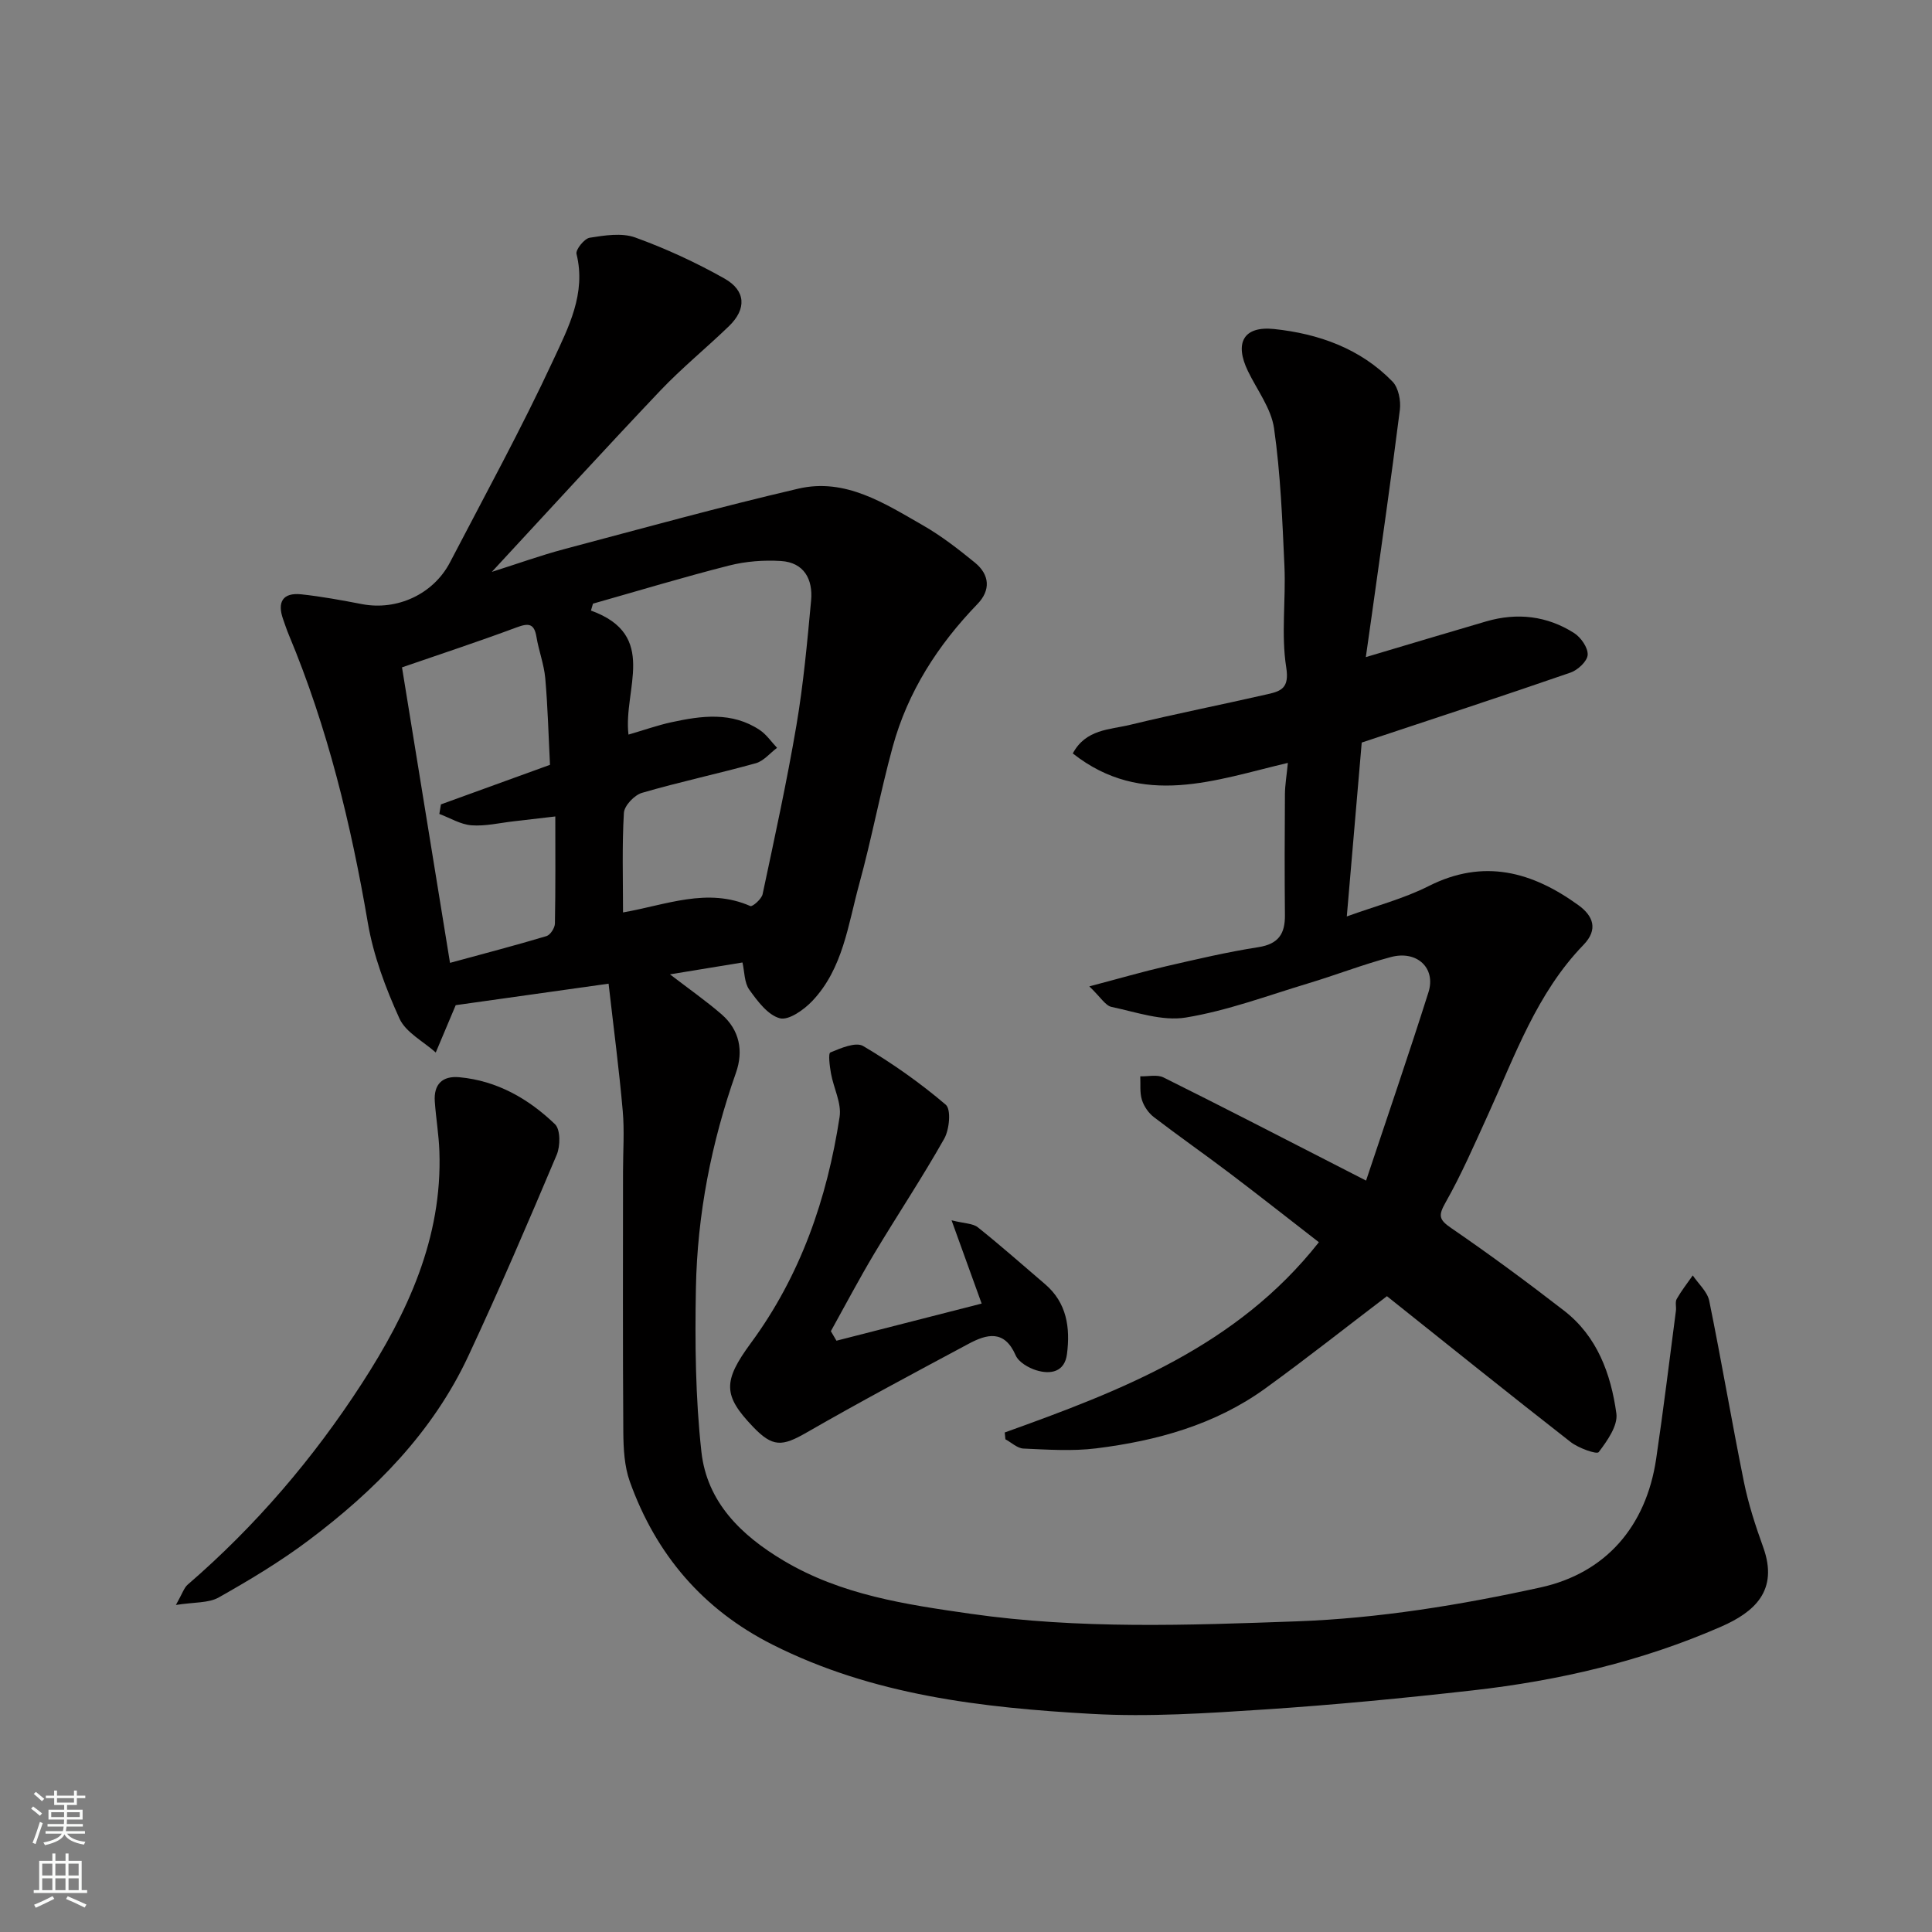 <svg enable-background="new 0 0 400 400" viewBox="0 0 400 400" xmlns="http://www.w3.org/2000/svg"><rect x="0" y="0" width="400" height="400" fill="#808080" stroke="none"/><g fill="#010000"><path d="m126 203.66c-12.07 1.7-22.38 3.14-31.65 4.45-1.58 3.76-2.85 6.78-4.13 9.8-2.58-2.31-6.21-4.15-7.52-7.04-2.86-6.3-5.38-13-6.54-19.79-3.49-20.46-8.35-40.48-16.37-59.66-.44-1.05-.79-2.13-1.17-3.2-1.27-3.57-.09-5.58 3.77-5.17 4.21.45 8.4 1.23 12.57 2.03 7.24 1.38 14.76-2.04 18.21-8.66 7.24-13.9 14.78-27.67 21.38-41.87 3.13-6.74 6.84-13.8 4.81-21.97-.22-.89 1.62-3.18 2.73-3.36 3.1-.49 6.63-1.06 9.43-.05 6.35 2.3 12.57 5.17 18.46 8.49 4.48 2.52 4.6 6.33.95 9.86-4.69 4.53-9.78 8.67-14.26 13.39-11.5 12.12-22.76 24.46-34.84 37.49 5.49-1.74 10.11-3.41 14.84-4.67 16.18-4.3 32.32-8.76 48.62-12.56 9.73-2.27 17.85 3.05 25.82 7.61 3.8 2.18 7.32 4.92 10.73 7.7 3.07 2.5 3.31 5.71.53 8.58-8.2 8.49-14.43 18.16-17.55 29.57-2.57 9.4-4.35 19.01-6.93 28.41-2.31 8.41-3.34 17.48-9.71 24.2-1.73 1.83-4.9 4.07-6.73 3.58-2.49-.67-4.63-3.56-6.32-5.92-1.04-1.45-.97-3.69-1.41-5.63-4.97.81-9.67 1.58-15.01 2.46 4.04 3.1 7.5 5.52 10.68 8.27 3.74 3.25 4.57 7.59 2.98 12.11-5.1 14.46-8.01 29.35-8.29 44.62-.21 11.28-.1 22.66 1.14 33.86 1.15 10.39 8.2 17.28 17.01 22.52 11.96 7.12 25.24 9.07 38.69 11 22.49 3.22 45.1 2.38 67.58 1.57 16.9-.61 33.9-3.38 50.46-7.02 13.38-2.94 21.84-12.52 23.93-26.62 1.51-10.19 2.75-20.43 4.09-30.65.11-.82-.2-1.82.17-2.46.97-1.7 2.19-3.26 3.32-4.87 1.17 1.75 3.02 3.36 3.41 5.27 2.54 12.45 4.65 24.99 7.17 37.44.93 4.6 2.4 9.13 4 13.56 3.25 9.01-1.85 13.45-8.71 16.45-16.38 7.17-33.67 11.19-51.39 13.19-14.36 1.62-28.76 3.01-43.17 3.96-11.9.78-23.9 1.58-35.78.91-22.7-1.28-45.28-3.85-66.07-14.34-14.43-7.28-24.13-18.69-29.53-33.75-1.13-3.16-1.32-6.79-1.35-10.2-.13-17.99-.06-35.99-.06-53.98 0-4.19.31-8.41-.06-12.57-.75-8.59-1.88-17.12-2.93-26.34zm4.12-51.57c3.27-.95 6.02-1.93 8.85-2.55 6.26-1.36 12.57-2.24 18.34 1.61 1.39.93 2.39 2.44 3.57 3.68-1.46 1.09-2.76 2.73-4.4 3.19-7.82 2.17-15.77 3.86-23.56 6.13-1.58.46-3.66 2.65-3.75 4.15-.4 6.79-.18 13.61-.18 20.61 8.98-1.57 17.47-5.23 26.36-1.32.43.19 2.33-1.45 2.54-2.46 2.47-11.62 5.01-23.24 7-34.95 1.45-8.55 2.24-17.22 3.04-25.86.4-4.36-1.44-7.86-6.23-8.17-3.56-.22-7.3.06-10.75.94-9.45 2.4-18.8 5.23-28.18 7.89-.14.48-.28.95-.42 1.43 14.07 5.09 6.65 16.26 7.77 25.68zm-46.89-13.92c3.34 20.56 6.62 40.7 9.94 61.18 7.18-1.96 13.61-3.63 19.97-5.54.8-.24 1.73-1.69 1.75-2.59.14-7.28.08-14.57.08-22.18-3.17.37-5.89.69-8.6 1-2.92.33-5.88 1.05-8.76.83-2.26-.17-4.44-1.53-6.65-2.35.11-.66.22-1.32.33-1.98 7.55-2.74 15.09-5.48 22.58-8.19-.31-6.11-.46-12.04-.98-17.93-.26-2.88-1.34-5.67-1.82-8.54-.46-2.78-1.59-2.92-4.07-2-7.89 2.94-15.89 5.57-23.77 8.29z"/><path d="m208.02 296.58c24.16-8.68 48.03-17.81 65.04-39.39-6.13-4.75-12.21-9.55-18.39-14.23-5.21-3.95-10.58-7.69-15.77-11.67-1.11-.85-2.07-2.24-2.48-3.58-.47-1.51-.26-3.24-.34-4.87 1.62.05 3.5-.42 4.82.24 11.84 5.88 23.58 11.95 35.34 17.97 1.75.9 3.5 1.79 6.59 3.38 4.38-13.14 8.81-26.02 12.92-39 1.58-5-2.37-8.71-7.75-7.29-5.81 1.54-11.44 3.74-17.2 5.47-8.39 2.53-16.7 5.65-25.29 7.06-4.89.8-10.29-1.13-15.38-2.2-1.28-.27-2.24-2-4.6-4.25 6.16-1.62 10.99-3.03 15.88-4.16 6.34-1.46 12.7-2.96 19.13-3.96 4.15-.65 5.53-2.76 5.49-6.63-.08-8.33-.06-16.66 0-24.99.01-1.93.35-3.85.61-6.53-14.88 3.48-30.11 9.43-44.53-1.96 2.7-5.05 7.66-4.9 11.85-5.92 9.49-2.3 19.07-4.19 28.59-6.37 2.76-.63 4.42-1.31 3.75-5.52-1.08-6.83-.06-13.96-.37-20.95-.43-9.53-.81-19.12-2.15-28.54-.59-4.13-3.51-7.93-5.41-11.86-2.82-5.82-.94-9.37 5.41-8.71 9.21.97 17.88 4.03 24.53 10.89 1.23 1.27 1.75 3.94 1.52 5.82-1.8 14.27-3.86 28.51-5.85 42.76-.38 2.7-.77 5.4-1.2 8.46 8.78-2.61 16.84-5.04 24.93-7.4 6.4-1.86 12.59-1.16 18.2 2.42 1.41.9 2.89 3.04 2.8 4.51-.08 1.33-2.05 3.16-3.57 3.68-14.15 4.89-28.37 9.55-43.21 14.48-.98 11.39-2 23.31-3.09 36 5.98-2.17 11.75-3.66 16.94-6.28 11.42-5.77 21.46-2.97 31.03 3.96 3.02 2.19 4.15 4.99 1.03 8.21-9.69 10.01-14.18 22.94-19.8 35.24-2.78 6.09-5.45 12.26-8.74 18.07-1.55 2.73-1.4 3.58 1.19 5.34 7.95 5.45 15.71 11.18 23.33 17.08 6.87 5.31 9.7 13.1 10.83 21.27.35 2.53-1.89 5.69-3.66 8.02-.39.52-4.19-.83-5.81-2.1-12.79-9.98-25.44-20.15-38.03-30.19-8.26 6.28-16.58 12.87-25.17 19.09-10.42 7.54-22.5 10.86-35.04 12.42-4.94.61-10.02.26-15.03.04-1.28-.05-2.5-1.25-3.75-1.92-.05-.45-.1-.93-.14-1.41z"/><path d="m173.18 277.58c9.91-2.54 19.82-5.07 30.06-7.69-2.05-5.67-3.9-10.8-6.23-17.24 2.69.68 4.41.63 5.44 1.45 4.75 3.79 9.31 7.83 13.93 11.78 4.51 3.86 5.22 9.02 4.53 14.44-.47 3.74-3.38 4.3-6.36 3.38-1.62-.5-3.65-1.68-4.27-3.1-2.35-5.38-6-4.39-9.78-2.36-11.22 6.01-22.47 12-33.5 18.35-5.07 2.92-7.02 3.08-11.1-1.19-6.2-6.48-6.28-9.4-.43-17.35 10.28-13.97 15.77-29.87 18.36-46.8.44-2.85-1.25-5.99-1.79-9.03-.26-1.47-.6-4.12-.12-4.32 2.14-.89 5.25-2.23 6.79-1.33 6.01 3.55 11.79 7.62 17.1 12.15 1.14.97.76 5.12-.31 7.02-4.56 8.09-9.72 15.83-14.49 23.8-3.15 5.27-6.01 10.71-8.99 16.07.38.66.77 1.32 1.16 1.97z"/><path d="m36.42 332.29c1.36-2.41 1.68-3.55 2.43-4.2 14.06-12.14 26.03-26.14 36.08-41.67 9.42-14.56 16.68-30.07 16.04-48.06-.12-3.44-.71-6.86-.95-10.3-.25-3.57 1.57-5.36 5.09-5.03 7.81.72 14.32 4.46 19.8 9.73 1.14 1.1 1.12 4.52.35 6.33-5.89 13.96-11.87 27.89-18.28 41.62-7.38 15.82-19.36 27.9-33.11 38.22-5.85 4.39-12.18 8.19-18.56 11.79-2.11 1.21-5.05.96-8.89 1.57z"/></g><path d="m6.44 374.46.42-.45c.65.47 1.27.95 1.85 1.44l-.45.49c-.65-.56-1.25-1.06-1.82-1.48m.93 7.33-.63-.26c.55-1.36 1.05-2.8 1.52-4.33.19.1.38.19.59.27-.46 1.29-.95 2.73-1.48 4.32m-.38-10.38.44-.42c.43.34 1.01.82 1.74 1.44l-.49.49c-.53-.51-1.09-1.01-1.69-1.51m2.5.35h1.72v-1.04h.59v1.04h3.52v-1.04h.59v1.04h1.75v.53h-1.75v1.42h-2.03v.97h3.22v2.03h-3.24c0 .35-.01.66-.03.93h3.32v.53h-3.37c-.03.27-.08.58-.15.94h3.96v.53h-3.71c.67.92 1.93 1.48 3.79 1.68-.13.24-.23.44-.29.59-2.13-.38-3.48-1.08-4.04-2.12-.43.97-1.77 1.72-4.03 2.23-.09-.19-.2-.37-.33-.55 2.1-.42 3.37-1.03 3.81-1.83h-3.36v-.53h3.58c.08-.29.13-.61.16-.94h-3.33v-.53h3.39c.02-.27.04-.58.04-.93h-3.23v-2.03h3.25v-.97h-2.07v-1.42h-1.73zm1.12 3.44v1h2.65c.01-.3.02-.44.01-.4v-.25-.35zm1.19-2h3.52v-.91h-3.52zm4.71 2h-2.63v.59c0 .15-.01.28-.01.4h2.64z" fill="#fafbfa"/><path d="m13.56 383.74h.63v1.52h2.72v6.07h1.13v.6h-11.06v-.6h1.13v-6.07h2.73v-1.52h.63v1.52h2.1v-1.52zm-2.69 8.83.38.56c-1.24.63-2.53 1.25-3.85 1.85-.1-.21-.21-.42-.34-.63 1.36-.55 2.63-1.15 3.81-1.78m-2.13-4.27h2.1v-2.45h-2.1zm0 3.04h2.1v-2.46h-2.1zm2.72-3.04h2.1v-2.45h-2.1zm0 3.04h2.1v-2.46h-2.1zm6.07 3.6c-1.41-.71-2.7-1.3-3.86-1.78l.35-.56c1.45.62 2.75 1.19 3.88 1.72zm-1.25-9.09h-2.1v2.45h2.1zm-2.09 5.49h2.1v-2.46h-2.1z" fill="#fafbfa"/></svg>